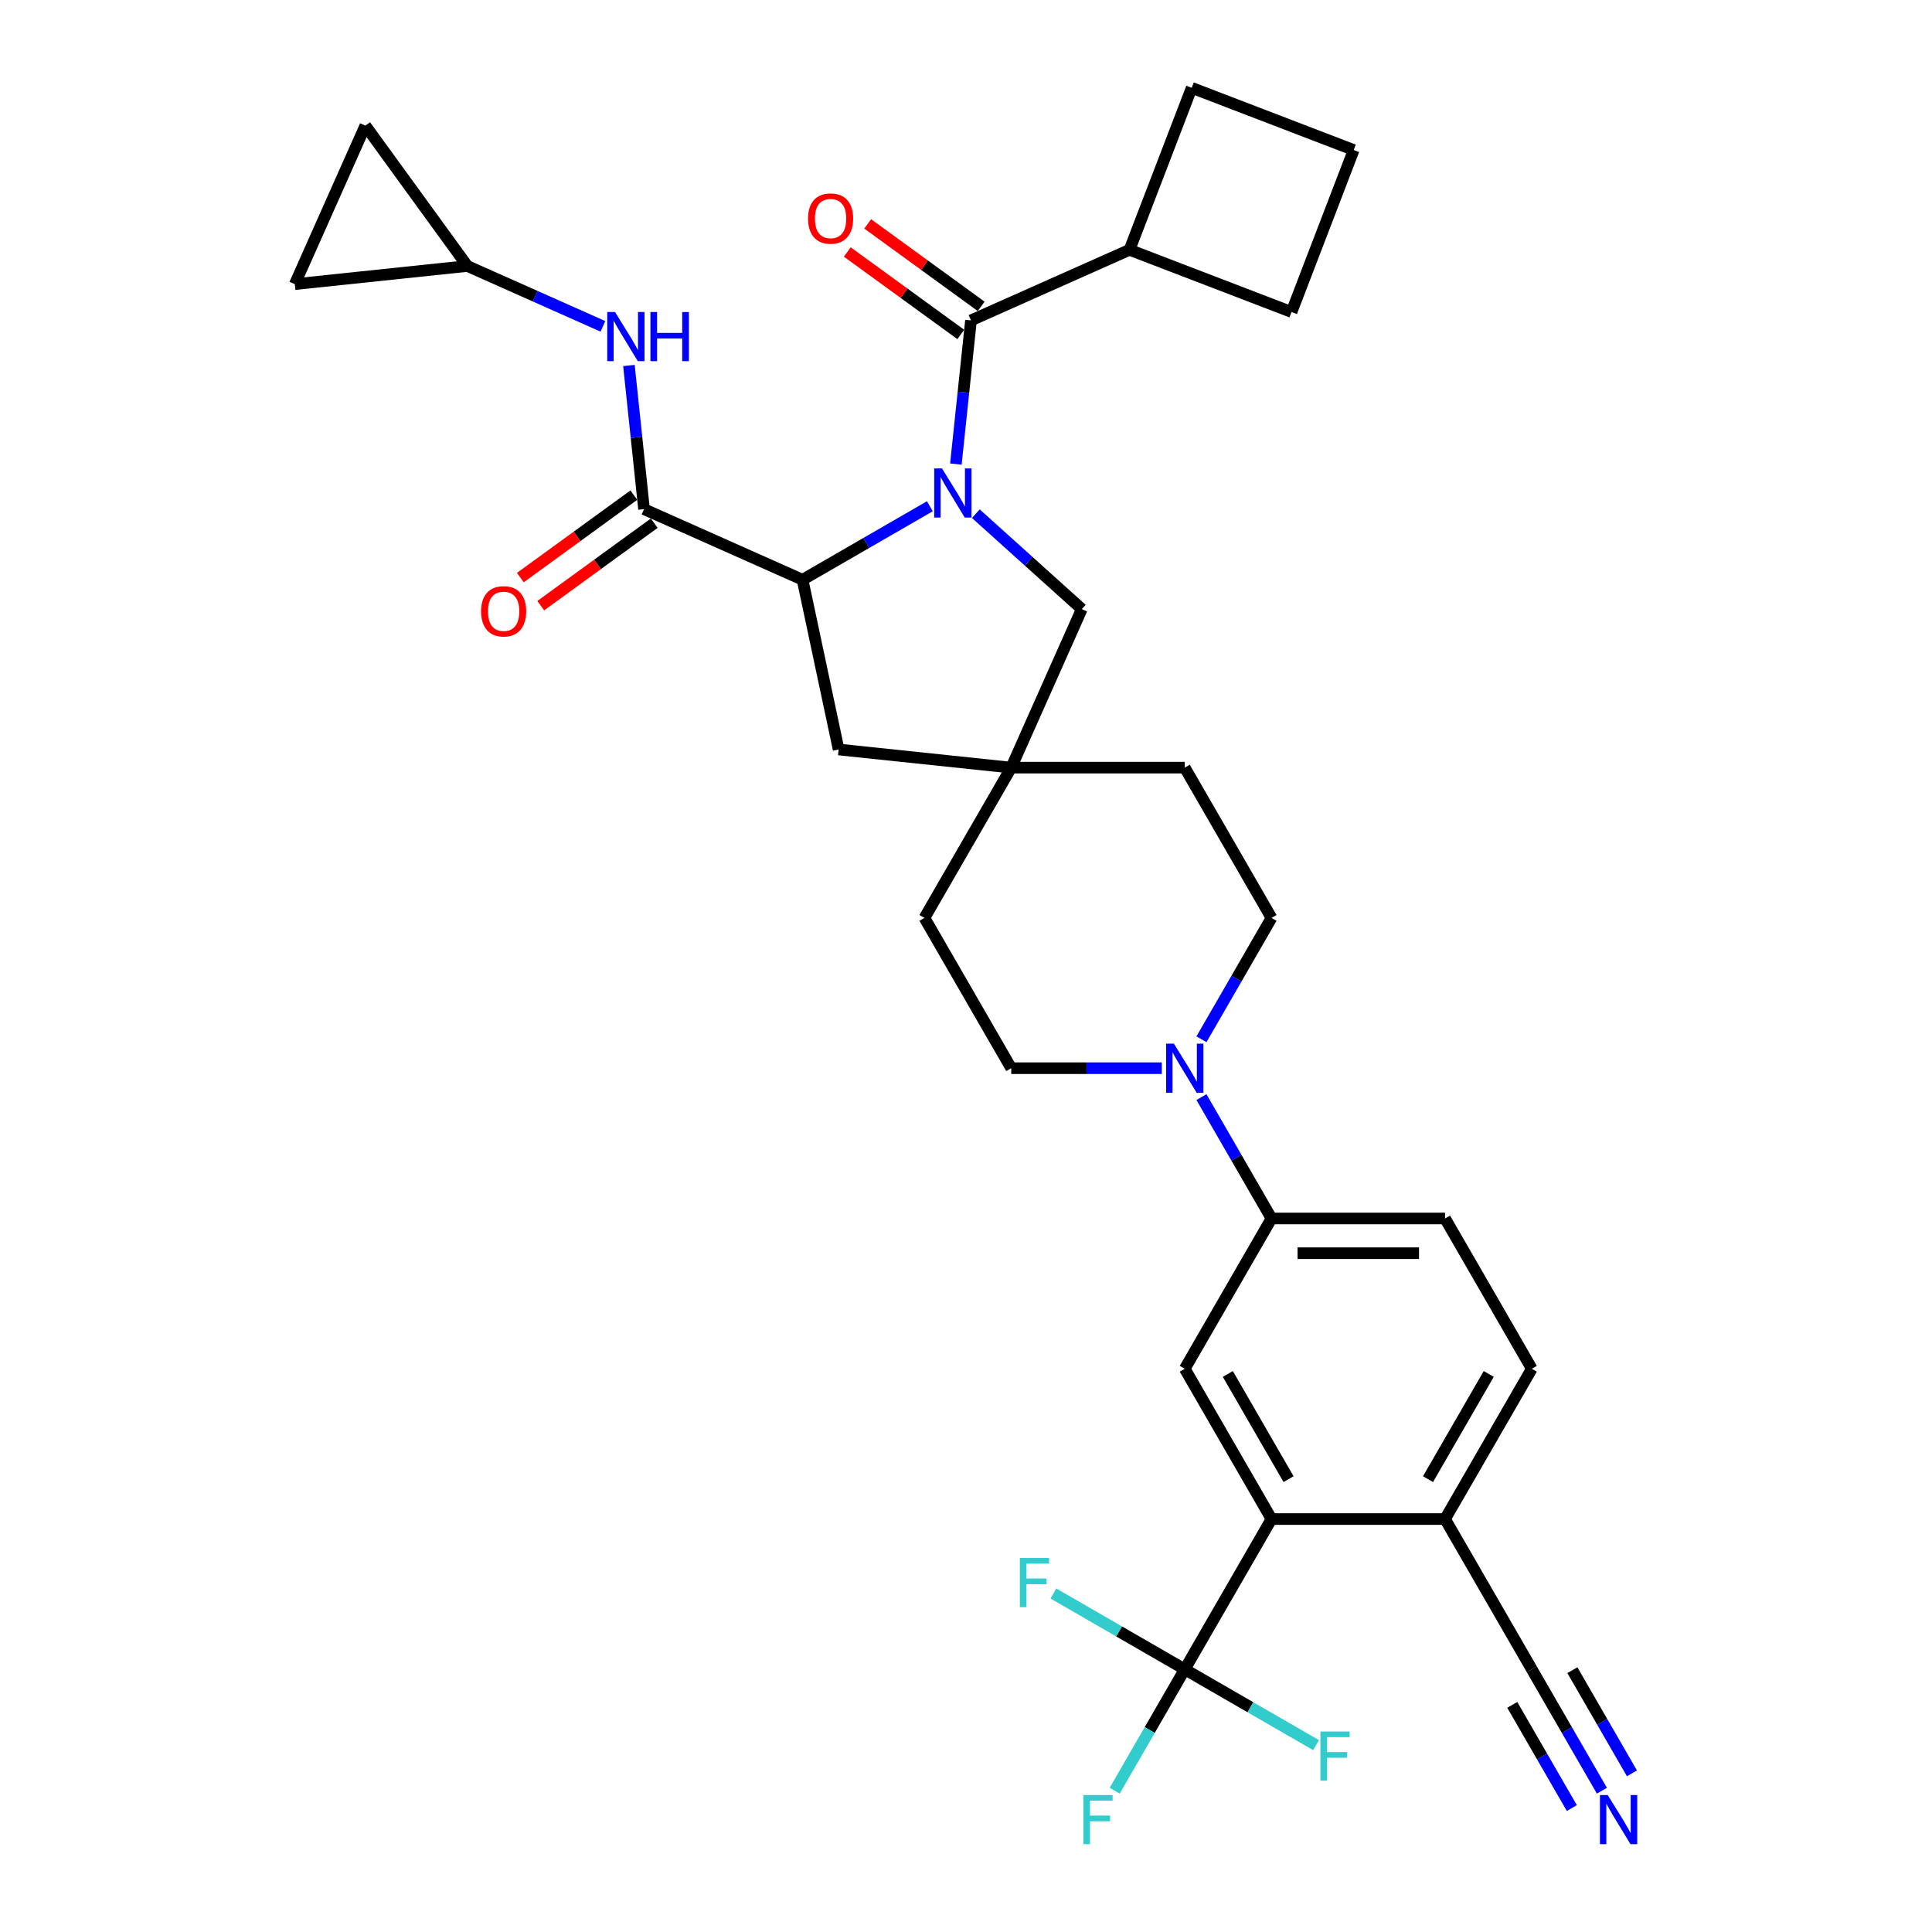 <?xml version='1.0' encoding='iso-8859-1'?>
<svg version='1.1' baseProfile='full'
              xmlns='http://www.w3.org/2000/svg'
                      xmlns:rdkit='http://www.rdkit.org/xml'
                      xmlns:xlink='http://www.w3.org/1999/xlink'
                  xml:space='preserve'
width='1000px' height='1000px' viewBox='0 0 1000 1000'>
<!-- END OF HEADER -->
<rect style='opacity:1.0;fill:#FFFFFF;stroke:none' width='1000' height='1000' x='0' y='0'> </rect>
<path class='bond-0' d='M 494.763,240.205 L 498.671,203.023' style='fill:none;fill-rule:evenodd;stroke:#0000FF;stroke-width:6px;stroke-linecap:butt;stroke-linejoin:miter;stroke-opacity:1' />
<path class='bond-0' d='M 498.671,203.023 L 502.579,165.841' style='fill:none;fill-rule:evenodd;stroke:#000000;stroke-width:6px;stroke-linecap:butt;stroke-linejoin:miter;stroke-opacity:1' />
<path class='bond-1' d='M 481.298,262.035 L 448.351,281.057' style='fill:none;fill-rule:evenodd;stroke:#0000FF;stroke-width:6px;stroke-linecap:butt;stroke-linejoin:miter;stroke-opacity:1' />
<path class='bond-1' d='M 448.351,281.057 L 415.404,300.079' style='fill:none;fill-rule:evenodd;stroke:#000000;stroke-width:6px;stroke-linecap:butt;stroke-linejoin:miter;stroke-opacity:1' />
<path class='bond-9' d='M 505.082,265.877 L 532.51,290.573' style='fill:none;fill-rule:evenodd;stroke:#0000FF;stroke-width:6px;stroke-linecap:butt;stroke-linejoin:miter;stroke-opacity:1' />
<path class='bond-9' d='M 532.51,290.573 L 559.939,315.27' style='fill:none;fill-rule:evenodd;stroke:#000000;stroke-width:6px;stroke-linecap:butt;stroke-linejoin:miter;stroke-opacity:1' />
<path class='bond-18' d='M 507.858,158.575 L 478.486,137.235' style='fill:none;fill-rule:evenodd;stroke:#000000;stroke-width:6px;stroke-linecap:butt;stroke-linejoin:miter;stroke-opacity:1' />
<path class='bond-18' d='M 478.486,137.235 L 449.114,115.895' style='fill:none;fill-rule:evenodd;stroke:#FF0000;stroke-width:6px;stroke-linecap:butt;stroke-linejoin:miter;stroke-opacity:1' />
<path class='bond-18' d='M 497.299,173.108 L 467.927,151.768' style='fill:none;fill-rule:evenodd;stroke:#000000;stroke-width:6px;stroke-linecap:butt;stroke-linejoin:miter;stroke-opacity:1' />
<path class='bond-18' d='M 467.927,151.768 L 438.555,130.428' style='fill:none;fill-rule:evenodd;stroke:#FF0000;stroke-width:6px;stroke-linecap:butt;stroke-linejoin:miter;stroke-opacity:1' />
<path class='bond-22' d='M 502.579,165.841 L 584.633,129.308' style='fill:none;fill-rule:evenodd;stroke:#000000;stroke-width:6px;stroke-linecap:butt;stroke-linejoin:miter;stroke-opacity:1' />
<path class='bond-2' d='M 415.404,300.079 L 333.349,263.546' style='fill:none;fill-rule:evenodd;stroke:#000000;stroke-width:6px;stroke-linecap:butt;stroke-linejoin:miter;stroke-opacity:1' />
<path class='bond-15' d='M 415.404,300.079 L 434.078,387.936' style='fill:none;fill-rule:evenodd;stroke:#000000;stroke-width:6px;stroke-linecap:butt;stroke-linejoin:miter;stroke-opacity:1' />
<path class='bond-7' d='M 333.349,263.546 L 329.441,226.364' style='fill:none;fill-rule:evenodd;stroke:#000000;stroke-width:6px;stroke-linecap:butt;stroke-linejoin:miter;stroke-opacity:1' />
<path class='bond-7' d='M 329.441,226.364 L 325.533,189.182' style='fill:none;fill-rule:evenodd;stroke:#0000FF;stroke-width:6px;stroke-linecap:butt;stroke-linejoin:miter;stroke-opacity:1' />
<path class='bond-19' d='M 328.07,256.279 L 298.698,277.619' style='fill:none;fill-rule:evenodd;stroke:#000000;stroke-width:6px;stroke-linecap:butt;stroke-linejoin:miter;stroke-opacity:1' />
<path class='bond-19' d='M 298.698,277.619 L 269.326,298.959' style='fill:none;fill-rule:evenodd;stroke:#FF0000;stroke-width:6px;stroke-linecap:butt;stroke-linejoin:miter;stroke-opacity:1' />
<path class='bond-19' d='M 338.629,270.812 L 309.257,292.152' style='fill:none;fill-rule:evenodd;stroke:#000000;stroke-width:6px;stroke-linecap:butt;stroke-linejoin:miter;stroke-opacity:1' />
<path class='bond-19' d='M 309.257,292.152 L 279.885,313.492' style='fill:none;fill-rule:evenodd;stroke:#FF0000;stroke-width:6px;stroke-linecap:butt;stroke-linejoin:miter;stroke-opacity:1' />
<path class='bond-3' d='M 613.226,864.041 L 658.135,786.255' style='fill:none;fill-rule:evenodd;stroke:#000000;stroke-width:6px;stroke-linecap:butt;stroke-linejoin:miter;stroke-opacity:1' />
<path class='bond-25' d='M 613.226,864.041 L 595.09,895.452' style='fill:none;fill-rule:evenodd;stroke:#000000;stroke-width:6px;stroke-linecap:butt;stroke-linejoin:miter;stroke-opacity:1' />
<path class='bond-25' d='M 595.09,895.452 L 576.955,926.863' style='fill:none;fill-rule:evenodd;stroke:#33CCCC;stroke-width:6px;stroke-linecap:butt;stroke-linejoin:miter;stroke-opacity:1' />
<path class='bond-26' d='M 613.226,864.041 L 579.237,844.417' style='fill:none;fill-rule:evenodd;stroke:#000000;stroke-width:6px;stroke-linecap:butt;stroke-linejoin:miter;stroke-opacity:1' />
<path class='bond-26' d='M 579.237,844.417 L 545.248,824.794' style='fill:none;fill-rule:evenodd;stroke:#33CCCC;stroke-width:6px;stroke-linecap:butt;stroke-linejoin:miter;stroke-opacity:1' />
<path class='bond-27' d='M 613.226,864.041 L 647.214,883.664' style='fill:none;fill-rule:evenodd;stroke:#000000;stroke-width:6px;stroke-linecap:butt;stroke-linejoin:miter;stroke-opacity:1' />
<path class='bond-27' d='M 647.214,883.664 L 681.203,903.288' style='fill:none;fill-rule:evenodd;stroke:#33CCCC;stroke-width:6px;stroke-linecap:butt;stroke-linejoin:miter;stroke-opacity:1' />
<path class='bond-4' d='M 658.135,786.255 L 613.226,708.469' style='fill:none;fill-rule:evenodd;stroke:#000000;stroke-width:6px;stroke-linecap:butt;stroke-linejoin:miter;stroke-opacity:1' />
<path class='bond-4' d='M 666.956,765.605 L 635.519,711.155' style='fill:none;fill-rule:evenodd;stroke:#000000;stroke-width:6px;stroke-linecap:butt;stroke-linejoin:miter;stroke-opacity:1' />
<path class='bond-37' d='M 658.135,786.255 L 747.955,786.255' style='fill:none;fill-rule:evenodd;stroke:#000000;stroke-width:6px;stroke-linecap:butt;stroke-linejoin:miter;stroke-opacity:1' />
<path class='bond-5' d='M 621.865,537.933 L 640,506.522' style='fill:none;fill-rule:evenodd;stroke:#0000FF;stroke-width:6px;stroke-linecap:butt;stroke-linejoin:miter;stroke-opacity:1' />
<path class='bond-5' d='M 640,506.522 L 658.135,475.11' style='fill:none;fill-rule:evenodd;stroke:#000000;stroke-width:6px;stroke-linecap:butt;stroke-linejoin:miter;stroke-opacity:1' />
<path class='bond-8' d='M 621.865,567.86 L 640,599.272' style='fill:none;fill-rule:evenodd;stroke:#0000FF;stroke-width:6px;stroke-linecap:butt;stroke-linejoin:miter;stroke-opacity:1' />
<path class='bond-8' d='M 640,599.272 L 658.135,630.683' style='fill:none;fill-rule:evenodd;stroke:#000000;stroke-width:6px;stroke-linecap:butt;stroke-linejoin:miter;stroke-opacity:1' />
<path class='bond-35' d='M 601.333,552.897 L 562.37,552.897' style='fill:none;fill-rule:evenodd;stroke:#0000FF;stroke-width:6px;stroke-linecap:butt;stroke-linejoin:miter;stroke-opacity:1' />
<path class='bond-35' d='M 562.37,552.897 L 523.406,552.897' style='fill:none;fill-rule:evenodd;stroke:#000000;stroke-width:6px;stroke-linecap:butt;stroke-linejoin:miter;stroke-opacity:1' />
<path class='bond-6' d='M 613.226,708.469 L 658.135,630.683' style='fill:none;fill-rule:evenodd;stroke:#000000;stroke-width:6px;stroke-linecap:butt;stroke-linejoin:miter;stroke-opacity:1' />
<path class='bond-12' d='M 312.069,168.924 L 276.987,153.304' style='fill:none;fill-rule:evenodd;stroke:#0000FF;stroke-width:6px;stroke-linecap:butt;stroke-linejoin:miter;stroke-opacity:1' />
<path class='bond-12' d='M 276.987,153.304 L 241.906,137.685' style='fill:none;fill-rule:evenodd;stroke:#000000;stroke-width:6px;stroke-linecap:butt;stroke-linejoin:miter;stroke-opacity:1' />
<path class='bond-23' d='M 658.135,630.683 L 747.955,630.683' style='fill:none;fill-rule:evenodd;stroke:#000000;stroke-width:6px;stroke-linecap:butt;stroke-linejoin:miter;stroke-opacity:1' />
<path class='bond-23' d='M 671.608,648.647 L 734.482,648.647' style='fill:none;fill-rule:evenodd;stroke:#000000;stroke-width:6px;stroke-linecap:butt;stroke-linejoin:miter;stroke-opacity:1' />
<path class='bond-10' d='M 559.939,315.27 L 523.406,397.324' style='fill:none;fill-rule:evenodd;stroke:#000000;stroke-width:6px;stroke-linecap:butt;stroke-linejoin:miter;stroke-opacity:1' />
<path class='bond-28' d='M 523.406,397.324 L 478.496,475.11' style='fill:none;fill-rule:evenodd;stroke:#000000;stroke-width:6px;stroke-linecap:butt;stroke-linejoin:miter;stroke-opacity:1' />
<path class='bond-29' d='M 523.406,397.324 L 613.226,397.324' style='fill:none;fill-rule:evenodd;stroke:#000000;stroke-width:6px;stroke-linecap:butt;stroke-linejoin:miter;stroke-opacity:1' />
<path class='bond-33' d='M 523.406,397.324 L 434.078,387.936' style='fill:none;fill-rule:evenodd;stroke:#000000;stroke-width:6px;stroke-linecap:butt;stroke-linejoin:miter;stroke-opacity:1' />
<path class='bond-11' d='M 829.135,926.863 L 811,895.452' style='fill:none;fill-rule:evenodd;stroke:#0000FF;stroke-width:6px;stroke-linecap:butt;stroke-linejoin:miter;stroke-opacity:1' />
<path class='bond-11' d='M 811,895.452 L 792.865,864.041' style='fill:none;fill-rule:evenodd;stroke:#000000;stroke-width:6px;stroke-linecap:butt;stroke-linejoin:miter;stroke-opacity:1' />
<path class='bond-11' d='M 844.692,917.881 L 829.277,891.182' style='fill:none;fill-rule:evenodd;stroke:#0000FF;stroke-width:6px;stroke-linecap:butt;stroke-linejoin:miter;stroke-opacity:1' />
<path class='bond-11' d='M 829.277,891.182 L 813.863,864.482' style='fill:none;fill-rule:evenodd;stroke:#000000;stroke-width:6px;stroke-linecap:butt;stroke-linejoin:miter;stroke-opacity:1' />
<path class='bond-11' d='M 813.578,935.845 L 798.163,909.146' style='fill:none;fill-rule:evenodd;stroke:#0000FF;stroke-width:6px;stroke-linecap:butt;stroke-linejoin:miter;stroke-opacity:1' />
<path class='bond-11' d='M 798.163,909.146 L 782.748,882.446' style='fill:none;fill-rule:evenodd;stroke:#000000;stroke-width:6px;stroke-linecap:butt;stroke-linejoin:miter;stroke-opacity:1' />
<path class='bond-16' d='M 241.906,137.685 L 152.579,147.074' style='fill:none;fill-rule:evenodd;stroke:#000000;stroke-width:6px;stroke-linecap:butt;stroke-linejoin:miter;stroke-opacity:1' />
<path class='bond-17' d='M 241.906,137.685 L 189.112,65.02' style='fill:none;fill-rule:evenodd;stroke:#000000;stroke-width:6px;stroke-linecap:butt;stroke-linejoin:miter;stroke-opacity:1' />
<path class='bond-13' d='M 792.865,864.041 L 747.955,786.255' style='fill:none;fill-rule:evenodd;stroke:#000000;stroke-width:6px;stroke-linecap:butt;stroke-linejoin:miter;stroke-opacity:1' />
<path class='bond-14' d='M 747.955,786.255 L 792.865,708.469' style='fill:none;fill-rule:evenodd;stroke:#000000;stroke-width:6px;stroke-linecap:butt;stroke-linejoin:miter;stroke-opacity:1' />
<path class='bond-14' d='M 739.134,765.605 L 770.571,711.155' style='fill:none;fill-rule:evenodd;stroke:#000000;stroke-width:6px;stroke-linecap:butt;stroke-linejoin:miter;stroke-opacity:1' />
<path class='bond-36' d='M 152.579,147.074 L 189.112,65.02' style='fill:none;fill-rule:evenodd;stroke:#000000;stroke-width:6px;stroke-linecap:butt;stroke-linejoin:miter;stroke-opacity:1' />
<path class='bond-20' d='M 658.135,475.11 L 613.226,397.324' style='fill:none;fill-rule:evenodd;stroke:#000000;stroke-width:6px;stroke-linecap:butt;stroke-linejoin:miter;stroke-opacity:1' />
<path class='bond-21' d='M 523.406,552.897 L 478.496,475.11' style='fill:none;fill-rule:evenodd;stroke:#000000;stroke-width:6px;stroke-linecap:butt;stroke-linejoin:miter;stroke-opacity:1' />
<path class='bond-31' d='M 584.633,129.308 L 616.821,45.455' style='fill:none;fill-rule:evenodd;stroke:#000000;stroke-width:6px;stroke-linecap:butt;stroke-linejoin:miter;stroke-opacity:1' />
<path class='bond-32' d='M 584.633,129.308 L 668.487,161.497' style='fill:none;fill-rule:evenodd;stroke:#000000;stroke-width:6px;stroke-linecap:butt;stroke-linejoin:miter;stroke-opacity:1' />
<path class='bond-24' d='M 747.955,630.683 L 792.865,708.469' style='fill:none;fill-rule:evenodd;stroke:#000000;stroke-width:6px;stroke-linecap:butt;stroke-linejoin:miter;stroke-opacity:1' />
<path class='bond-30' d='M 700.675,77.643 L 668.487,161.497' style='fill:none;fill-rule:evenodd;stroke:#000000;stroke-width:6px;stroke-linecap:butt;stroke-linejoin:miter;stroke-opacity:1' />
<path class='bond-34' d='M 700.675,77.643 L 616.821,45.455' style='fill:none;fill-rule:evenodd;stroke:#000000;stroke-width:6px;stroke-linecap:butt;stroke-linejoin:miter;stroke-opacity:1' />
<path  class='atom-0' d='M 487.567 242.45
L 495.902 255.923
Q 496.729 257.253, 498.058 259.66
Q 499.387 262.067, 499.459 262.211
L 499.459 242.45
L 502.836 242.45
L 502.836 267.887
L 499.351 267.887
L 490.405 253.157
Q 489.363 251.432, 488.25 249.456
Q 487.172 247.48, 486.849 246.87
L 486.849 267.887
L 483.543 267.887
L 483.543 242.45
L 487.567 242.45
' fill='#0000FF'/>
<path  class='atom-6' d='M 607.603 540.178
L 615.938 553.651
Q 616.764 554.98, 618.094 557.388
Q 619.423 559.795, 619.495 559.938
L 619.495 540.178
L 622.872 540.178
L 622.872 565.615
L 619.387 565.615
L 610.441 550.885
Q 609.399 549.16, 608.285 547.184
Q 607.208 545.208, 606.884 544.597
L 606.884 565.615
L 603.579 565.615
L 603.579 540.178
L 607.603 540.178
' fill='#0000FF'/>
<path  class='atom-8' d='M 318.338 161.5
L 326.673 174.973
Q 327.5 176.302, 328.829 178.709
Q 330.158 181.116, 330.23 181.26
L 330.23 161.5
L 333.607 161.5
L 333.607 186.937
L 330.122 186.937
L 321.176 172.206
Q 320.134 170.482, 319.021 168.506
Q 317.943 166.53, 317.619 165.919
L 317.619 186.937
L 314.314 186.937
L 314.314 161.5
L 318.338 161.5
' fill='#0000FF'/>
<path  class='atom-8' d='M 336.661 161.5
L 340.11 161.5
L 340.11 172.314
L 353.116 172.314
L 353.116 161.5
L 356.565 161.5
L 356.565 186.937
L 353.116 186.937
L 353.116 175.188
L 340.11 175.188
L 340.11 186.937
L 336.661 186.937
L 336.661 161.5
' fill='#0000FF'/>
<path  class='atom-12' d='M 832.152 929.109
L 840.487 942.581
Q 841.314 943.911, 842.643 946.318
Q 843.972 948.725, 844.044 948.869
L 844.044 929.109
L 847.421 929.109
L 847.421 954.545
L 843.936 954.545
L 834.99 939.815
Q 833.948 938.09, 832.835 936.114
Q 831.757 934.138, 831.433 933.528
L 831.433 954.545
L 828.128 954.545
L 828.128 929.109
L 832.152 929.109
' fill='#0000FF'/>
<path  class='atom-19' d='M 418.236 113.119
Q 418.236 107.011, 421.254 103.598
Q 424.272 100.185, 429.913 100.185
Q 435.554 100.185, 438.572 103.598
Q 441.589 107.011, 441.589 113.119
Q 441.589 119.298, 438.536 122.819
Q 435.482 126.304, 429.913 126.304
Q 424.308 126.304, 421.254 122.819
Q 418.236 119.334, 418.236 113.119
M 429.913 123.43
Q 433.793 123.43, 435.877 120.843
Q 437.997 118.22, 437.997 113.119
Q 437.997 108.125, 435.877 105.61
Q 433.793 103.059, 429.913 103.059
Q 426.033 103.059, 423.913 105.574
Q 421.829 108.089, 421.829 113.119
Q 421.829 118.256, 423.913 120.843
Q 426.033 123.43, 429.913 123.43
' fill='#FF0000'/>
<path  class='atom-20' d='M 249.007 316.412
Q 249.007 310.305, 252.025 306.891
Q 255.043 303.478, 260.684 303.478
Q 266.324 303.478, 269.342 306.891
Q 272.36 310.305, 272.36 316.412
Q 272.36 322.592, 269.306 326.113
Q 266.253 329.598, 260.684 329.598
Q 255.079 329.598, 252.025 326.113
Q 249.007 322.628, 249.007 316.412
M 260.684 326.724
Q 264.564 326.724, 266.648 324.137
Q 268.768 321.514, 268.768 316.412
Q 268.768 311.418, 266.648 308.903
Q 264.564 306.353, 260.684 306.353
Q 256.804 306.353, 254.684 308.867
Q 252.6 311.382, 252.6 316.412
Q 252.6 321.55, 254.684 324.137
Q 256.804 326.724, 260.684 326.724
' fill='#FF0000'/>
<path  class='atom-26' d='M 560.753 929.109
L 575.879 929.109
L 575.879 932.019
L 564.166 932.019
L 564.166 939.743
L 574.585 939.743
L 574.585 942.689
L 564.166 942.689
L 564.166 954.545
L 560.753 954.545
L 560.753 929.109
' fill='#33CCCC'/>
<path  class='atom-27' d='M 527.877 806.413
L 543.002 806.413
L 543.002 809.323
L 531.29 809.323
L 531.29 817.047
L 541.709 817.047
L 541.709 819.993
L 531.29 819.993
L 531.29 831.85
L 527.877 831.85
L 527.877 806.413
' fill='#33CCCC'/>
<path  class='atom-28' d='M 683.449 896.232
L 698.574 896.232
L 698.574 899.142
L 686.862 899.142
L 686.862 906.867
L 697.281 906.867
L 697.281 909.813
L 686.862 909.813
L 686.862 921.669
L 683.449 921.669
L 683.449 896.232
' fill='#33CCCC'/>
</svg>
